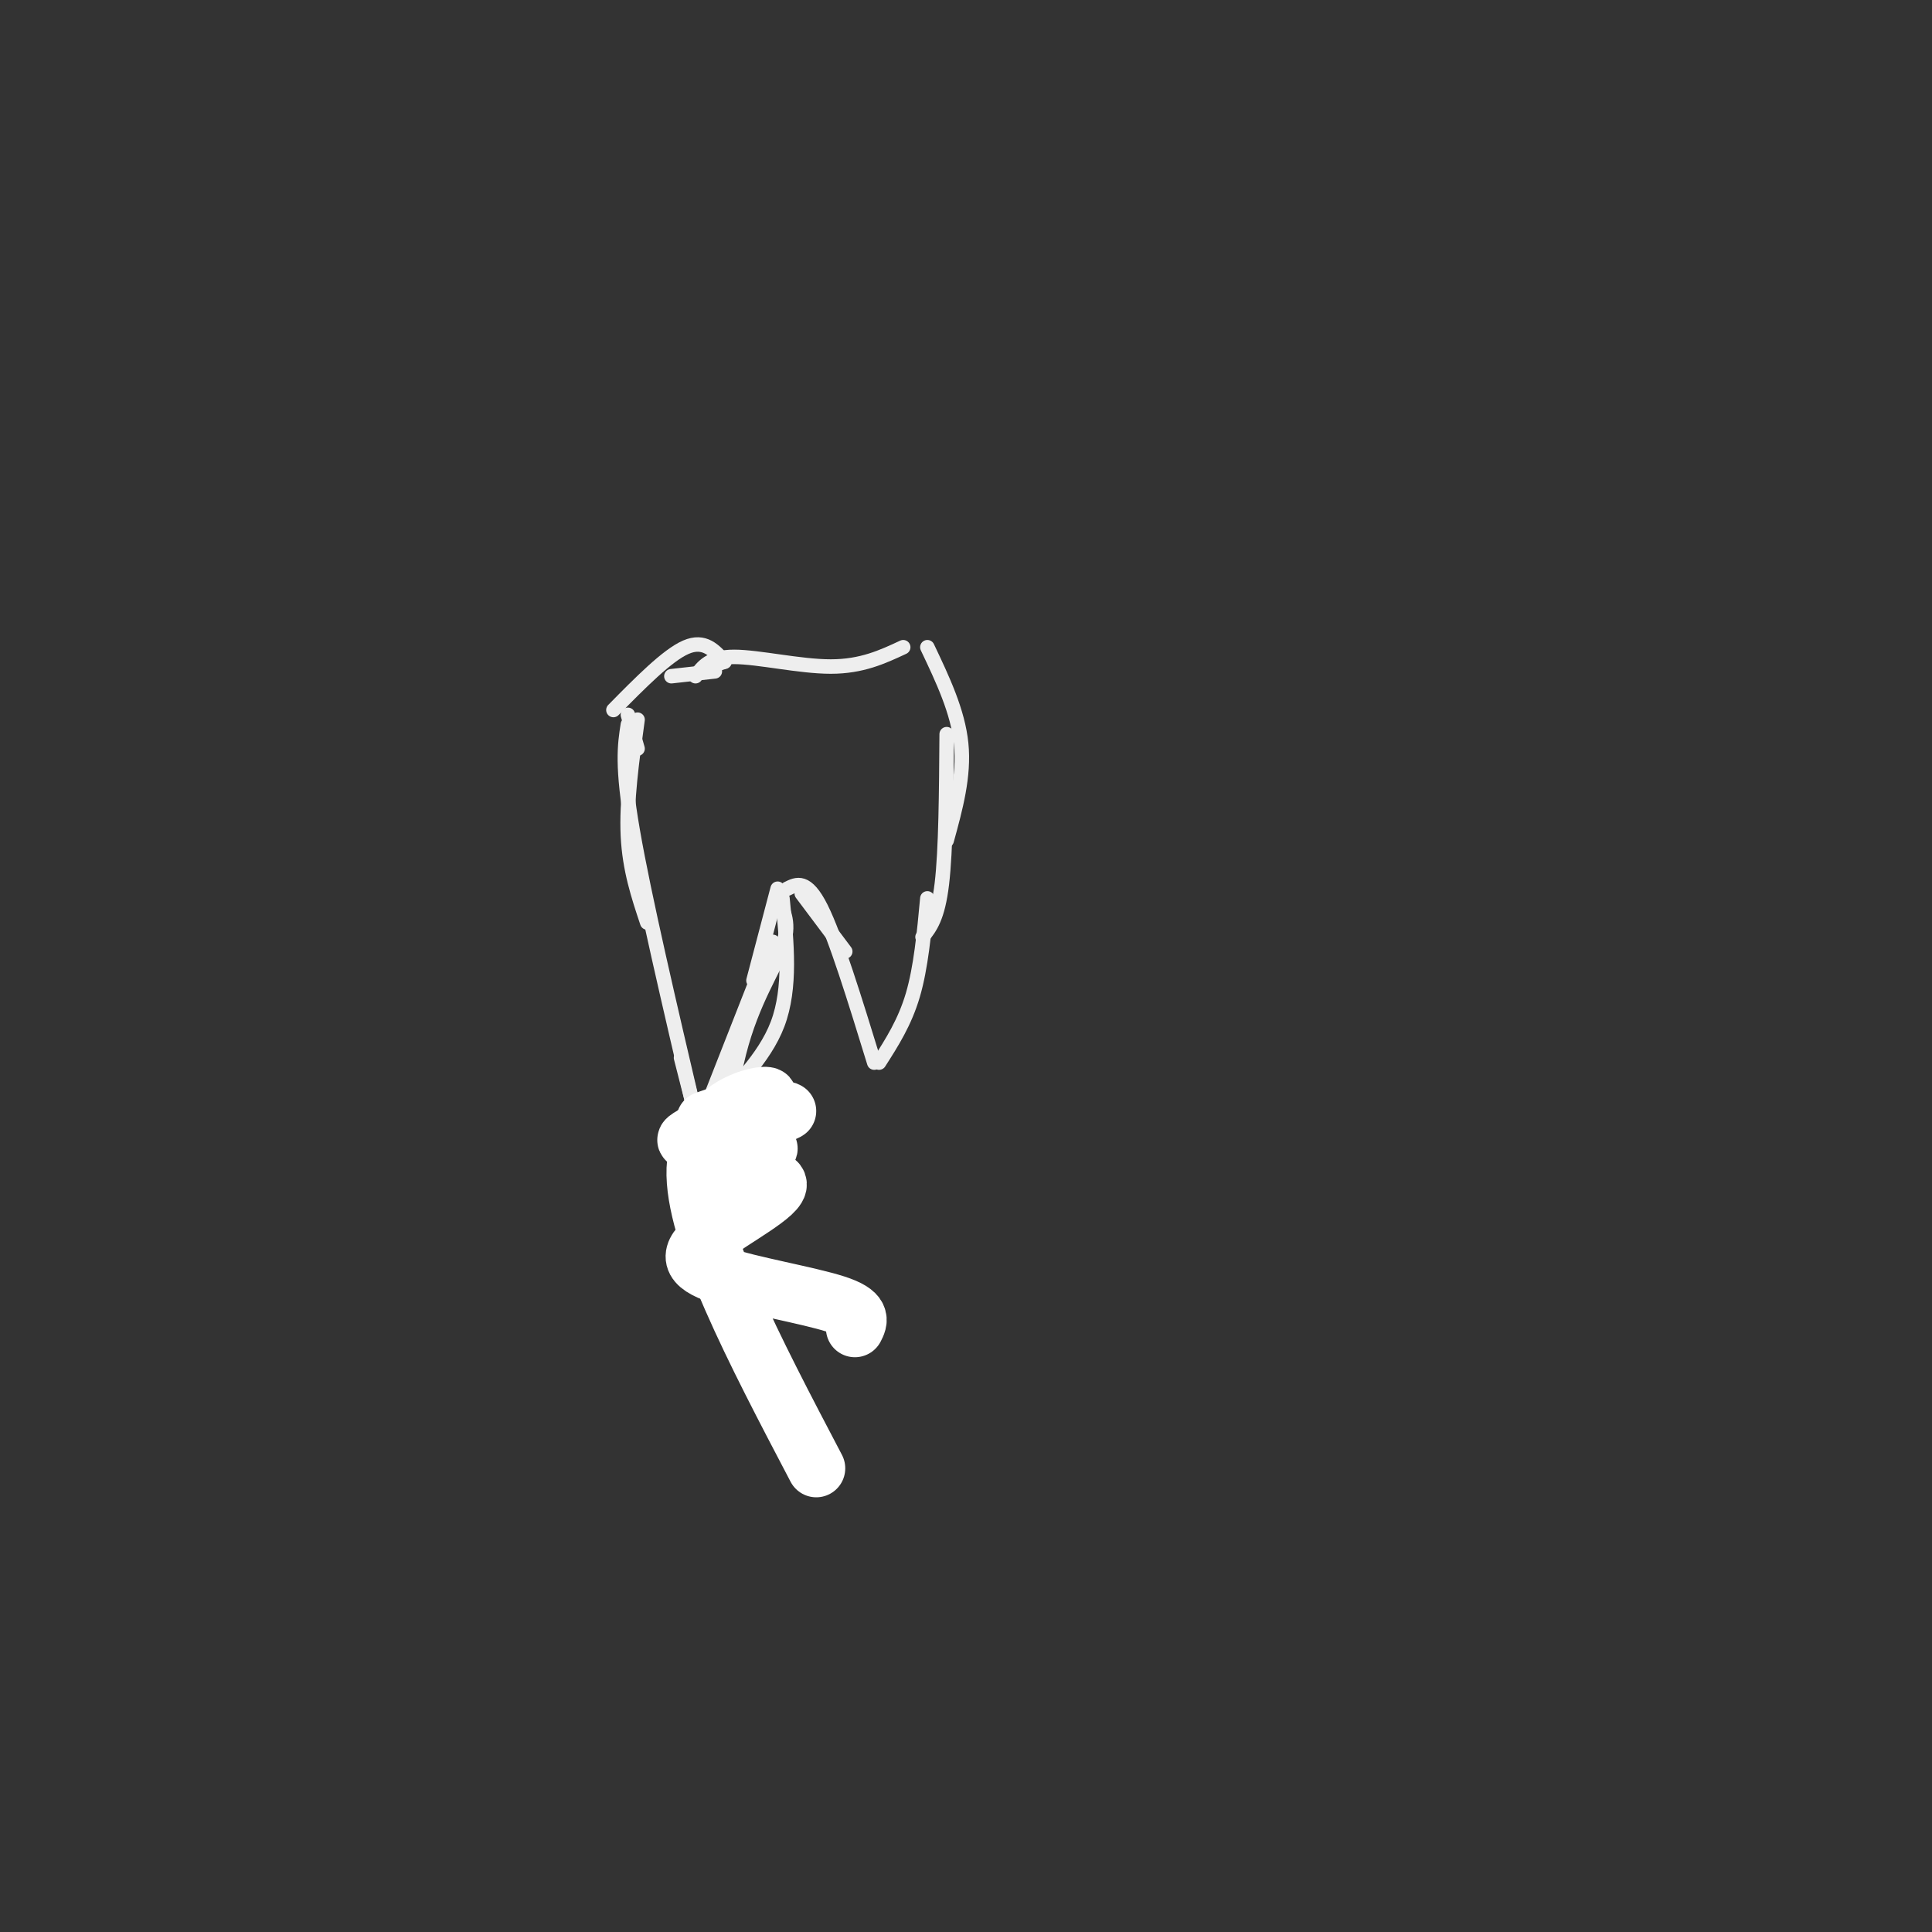 <svg viewBox='0 0 400 400' version='1.1' xmlns='http://www.w3.org/2000/svg' xmlns:xlink='http://www.w3.org/1999/xlink'><rect x="0" y="0" width="400" height="400" fill="#333333" stroke="none"/><g fill='none' stroke='#EEEEEE' stroke-width='3' stroke-linecap='round' stroke-linejoin='round'><path d='M150,137c0.000,0.000 -3.000,1.000 -3,1'/><path d='M148,139c0.000,0.000 -9.000,1.000 -9,1'/><path d='M144,140c1.489,-2.000 2.978,-4.000 8,-4c5.022,0.000 13.578,2.000 20,2c6.422,0.000 10.711,-2.000 15,-4'/><path d='M150,137c-2.083,-2.333 -4.167,-4.667 -8,-3c-3.833,1.667 -9.417,7.333 -15,13'/><path d='M130,148c0.000,0.000 2.000,7.000 2,7'/><path d='M132,149c-1.167,8.500 -2.333,17.000 -2,24c0.333,7.000 2.167,12.500 4,18'/><path d='M130,150c-0.667,4.250 -1.333,8.500 1,22c2.333,13.500 7.667,36.250 13,59'/><path d='M146,230c0.000,0.000 11.000,-28.000 11,-28'/><path d='M158,204c0.000,0.000 2.000,-9.000 2,-9'/><path d='M156,203c0.000,0.000 5.000,-19.000 5,-19'/><path d='M162,186c0.911,9.267 1.822,18.533 -1,26c-2.822,7.467 -9.378,13.133 -12,17c-2.622,3.867 -1.311,5.933 0,8'/><path d='M149,237c0.356,4.978 1.244,13.422 0,11c-1.244,-2.422 -4.622,-15.711 -8,-29'/><path d='M161,186c1.321,2.690 2.643,5.381 1,10c-1.643,4.619 -6.250,11.167 -9,22c-2.750,10.833 -3.643,25.952 -4,30c-0.357,4.048 -0.179,-2.976 0,-10'/><path d='M149,238c0.500,-5.333 1.750,-13.667 3,-22'/><path d='M166,185c0.000,0.000 9.000,12.000 9,12'/><path d='M163,184c2.000,-1.000 4.000,-2.000 7,4c3.000,6.000 7.000,19.000 11,32'/><path d='M182,220c2.667,-4.167 5.333,-8.333 7,-14c1.667,-5.667 2.333,-12.833 3,-20'/><path d='M191,194c1.583,-2.000 3.167,-4.000 4,-11c0.833,-7.000 0.917,-19.000 1,-31'/><path d='M196,174c1.833,-6.667 3.667,-13.333 3,-20c-0.667,-6.667 -3.833,-13.333 -7,-20'/></g>
<g fill='none' stroke='#FFFFFF' stroke-width='12' stroke-linecap='round' stroke-linejoin='round'><path d='M177,275c0.817,-1.589 1.633,-3.177 -4,-5c-5.633,-1.823 -17.717,-3.880 -24,-6c-6.283,-2.120 -6.767,-4.303 -2,-8c4.767,-3.697 14.783,-8.909 14,-11c-0.783,-2.091 -12.365,-1.063 -13,-2c-0.635,-0.937 9.676,-3.839 11,-5c1.324,-1.161 -6.338,-0.580 -14,0'/><path d='M145,238c3.250,-2.250 18.375,-7.875 18,-8c-0.375,-0.125 -16.250,5.250 -20,6c-3.750,0.750 4.625,-3.125 13,-7'/><path d='M156,229c-1.360,-0.059 -11.262,3.293 -10,3c1.262,-0.293 13.686,-4.233 13,-5c-0.686,-0.767 -14.482,1.638 -15,15c-0.518,13.362 12.241,37.681 25,62'/></g>
</svg>